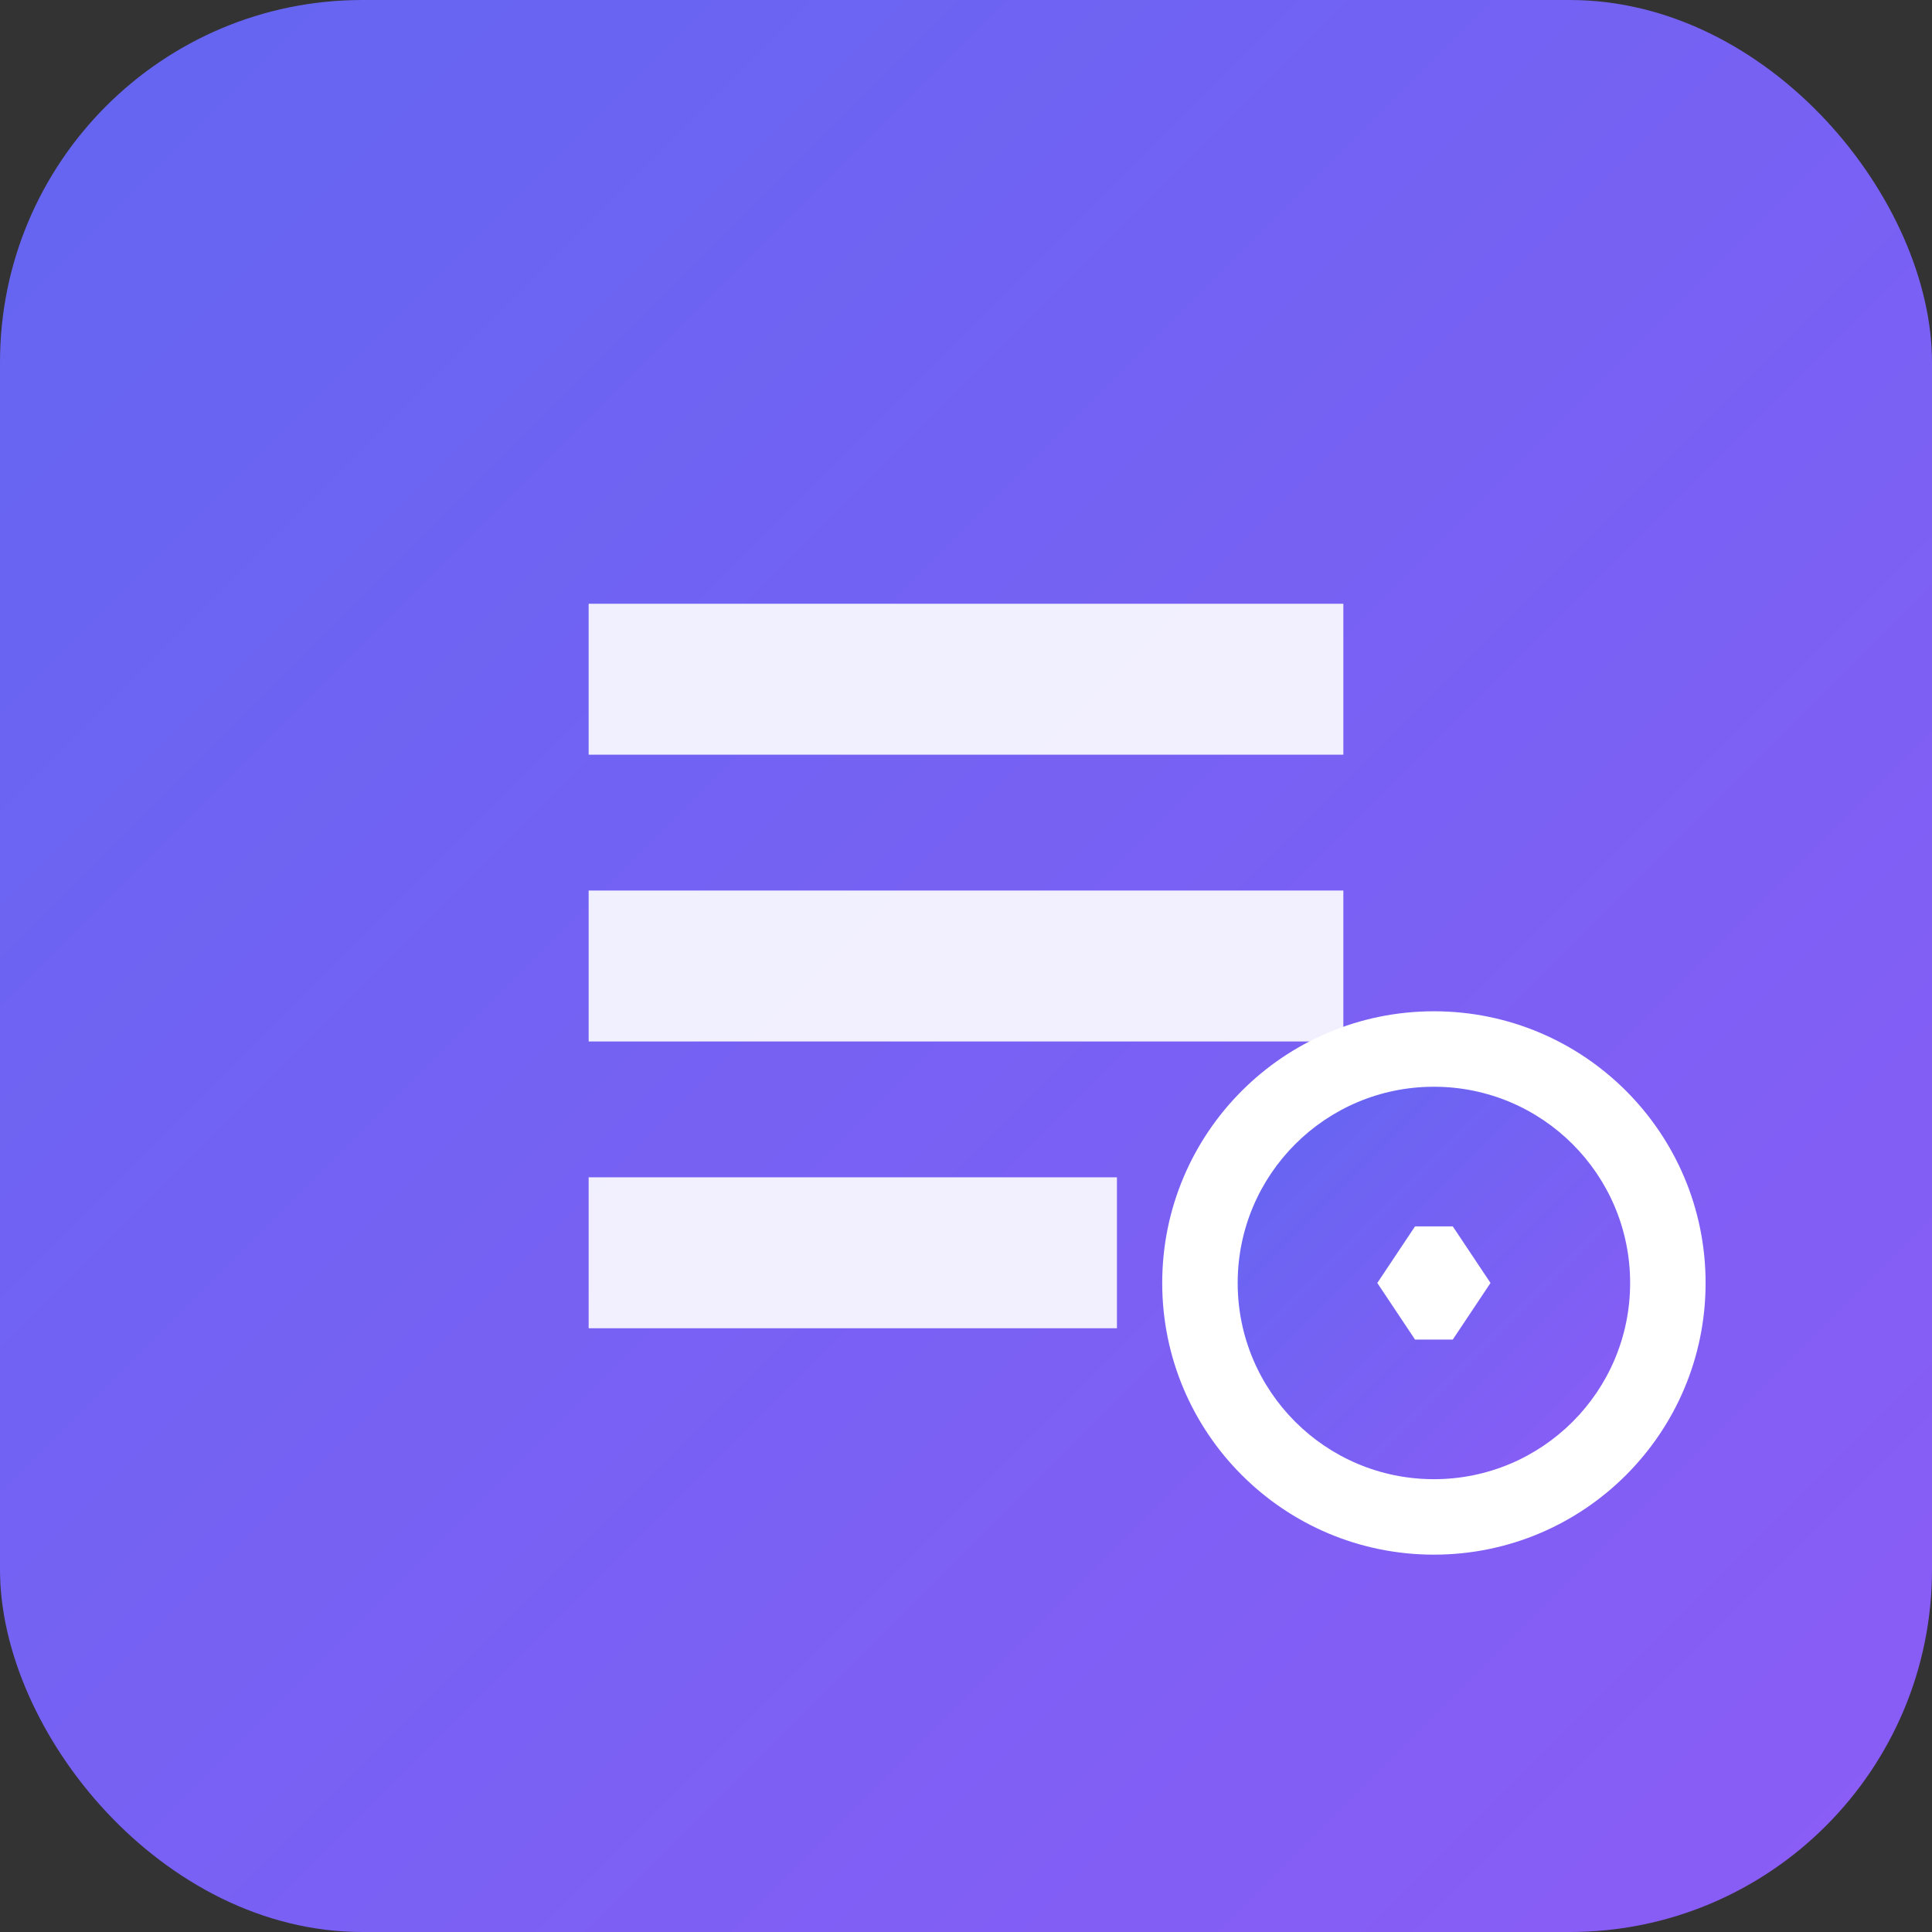 <svg xmlns="http://www.w3.org/2000/svg" viewBox="0 0 512 512">
  <rect x="0" y="0" width="512" height="512" fill="#333333" stroke="none"/>
  <defs>
    <linearGradient id="gradient" x1="0%" y1="0%" x2="100%" y2="100%">
      <stop offset="0%" style="stop-color:#6366f1;stop-opacity:1" />
      <stop offset="100%" style="stop-color:#8b5cf6;stop-opacity:1" />
    </linearGradient>
  </defs>
  <rect width="512" height="512" rx="96" fill="url(#gradient)"/>
  <path d="M156 160h200v40H156v-40zm0 76h200v40H156v-40zm0 76h140v40H156v-40z" fill="white" opacity="0.9"/>
  <circle cx="380" cy="340" r="72" fill="white"/>
  <circle cx="380" cy="340" r="52" fill="url(#gradient)"/>
  <path d="M365 340l10-15h10l10 15-10 15h-10l-10-15z" fill="white"/>
  <circle cx="380" cy="340" r="12" fill="white"/>
</svg>
